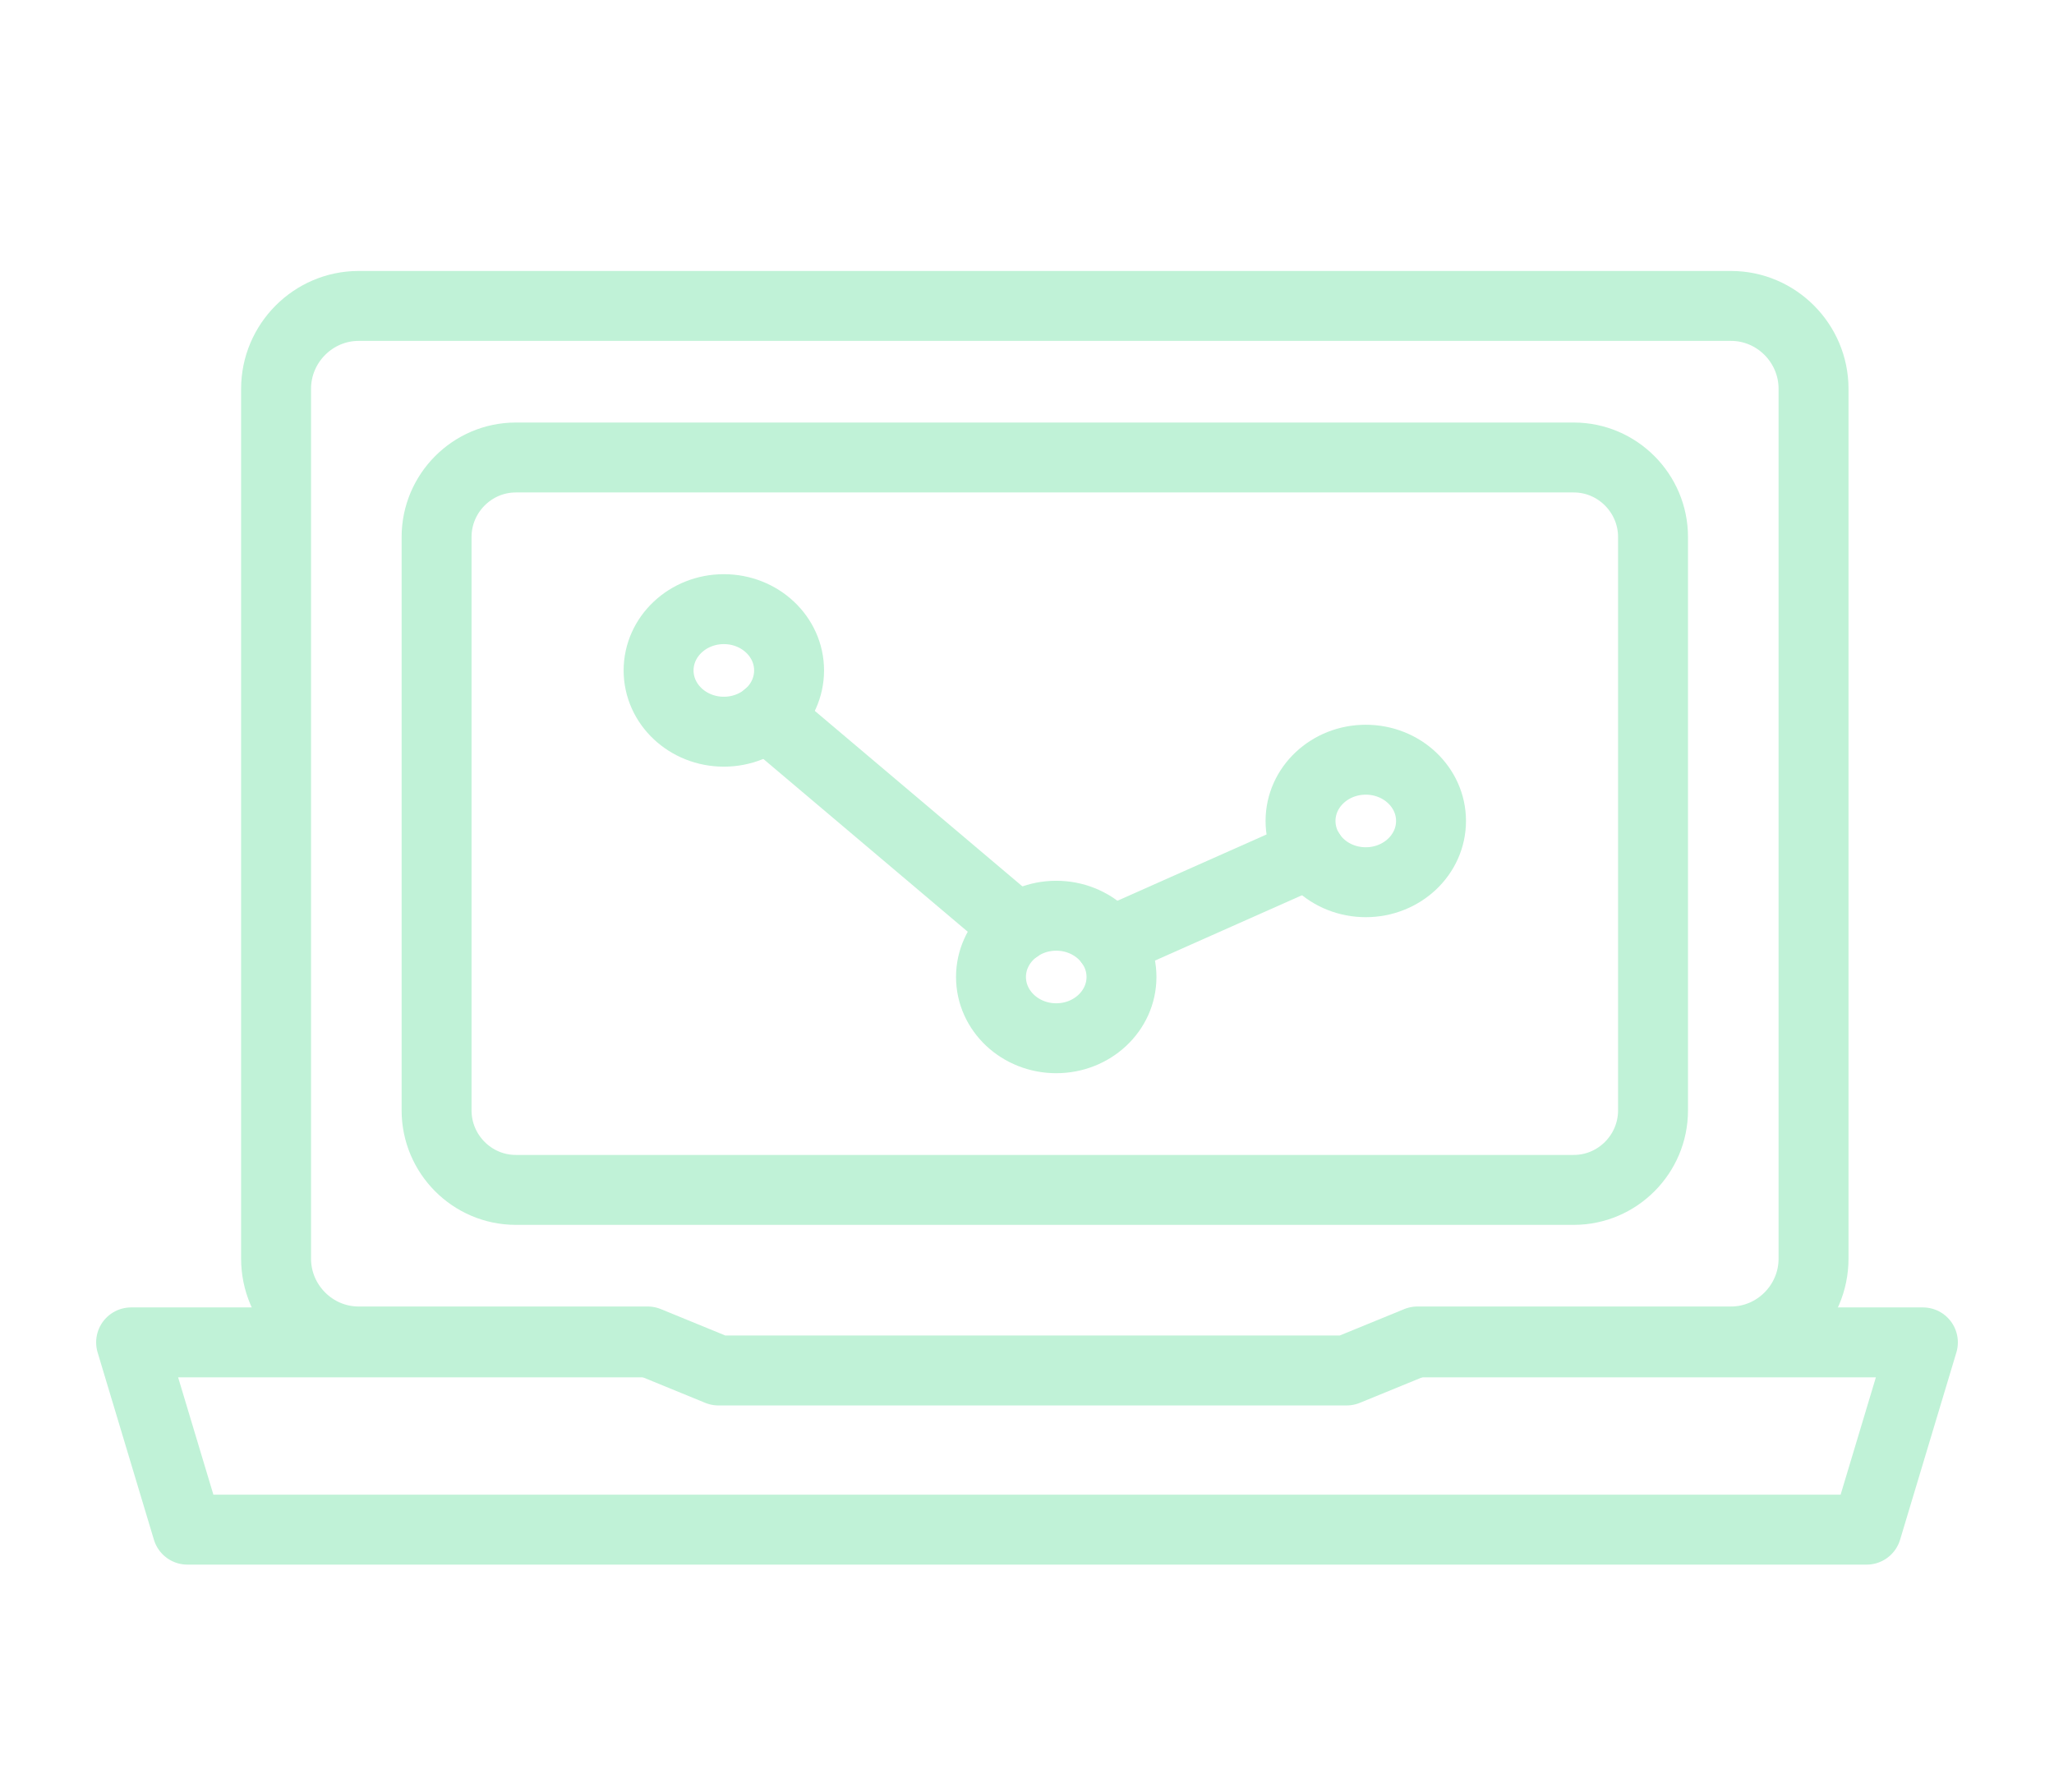 <?xml version="1.0" encoding="UTF-8"?>
<svg width="47px" height="41px" viewBox="0 0 47 41" version="1.1" xmlns="http://www.w3.org/2000/svg" xmlns:xlink="http://www.w3.org/1999/xlink">
    <title>Enterprise applications - Light</title>
    <g id="Page-1" stroke="none" stroke-width="1" fill="none" fill-rule="evenodd">
        <g id="Enterprise-applications---Light">
            <rect id="Rectangle" x="0" y="0" width="47" height="41"></rect>
            <g id="Group-17" transform="translate(3, 7)" stroke="#C0F2D7" stroke-linecap="round" stroke-linejoin="round" stroke-width="1.6">
                <path d="M34.825,18.407 L34.825,5.287 C34.825,4.287 34.009,3.468 33.013,3.468 L8.802,3.468 C7.805,3.468 6.99,4.287 6.99,5.287 L6.99,18.407 C6.99,19.408 7.805,20.226 8.802,20.226 L33.013,20.226 C34.009,20.226 34.825,19.408 34.825,18.407 Z" id="Stroke-1"></path>
                <path d="M5.206,0 L36.609,0 C37.648,0 38.498,0.854 38.498,1.897 L38.498,21.798 C38.498,22.841 37.648,23.694 36.609,23.694 L29.435,23.694 L27.813,24.358 L13.44,24.358 L11.819,23.694 L5.206,23.694 C4.168,23.694 3.317,22.841 3.317,21.798 L3.317,1.897 C3.317,0.854 4.168,0 5.206,0 Z" id="Stroke-3"></path>
                <polyline id="Stroke-5" points="11.846 23.715 0 23.715 1.288 28 39.712 28 41 23.715 29.408 23.715"></polyline>
                <path d="M26.759,11.784 C26.759,12.559 27.427,13.186 28.252,13.186 C29.076,13.186 29.745,12.559 29.745,11.784 C29.745,11.01 29.076,10.383 28.252,10.383 C27.427,10.383 26.759,11.01 26.759,11.784 Z" id="Stroke-7"></path>
                <path d="M19.676,15.354 C19.676,16.129 20.345,16.756 21.169,16.756 C21.993,16.756 22.662,16.129 22.662,15.354 C22.662,14.58 21.993,13.953 21.169,13.953 C20.345,13.953 19.676,14.58 19.676,15.354 Z" id="Stroke-9"></path>
                <path d="M12.07,8.34 C12.07,9.115 12.739,9.742 13.563,9.742 C14.388,9.742 15.056,9.115 15.056,8.34 C15.056,7.566 14.388,6.938 13.563,6.938 C12.739,6.938 12.07,7.566 12.07,8.34 Z" id="Stroke-11"></path>
                <line x1="26.985" y1="12.523" x2="22.399" y2="14.561" id="Stroke-13"></line>
                <line x1="20.279" y1="14.231" x2="14.551" y2="9.389" id="Stroke-15"></line>
            </g>
        </g>
    </g>
</svg>